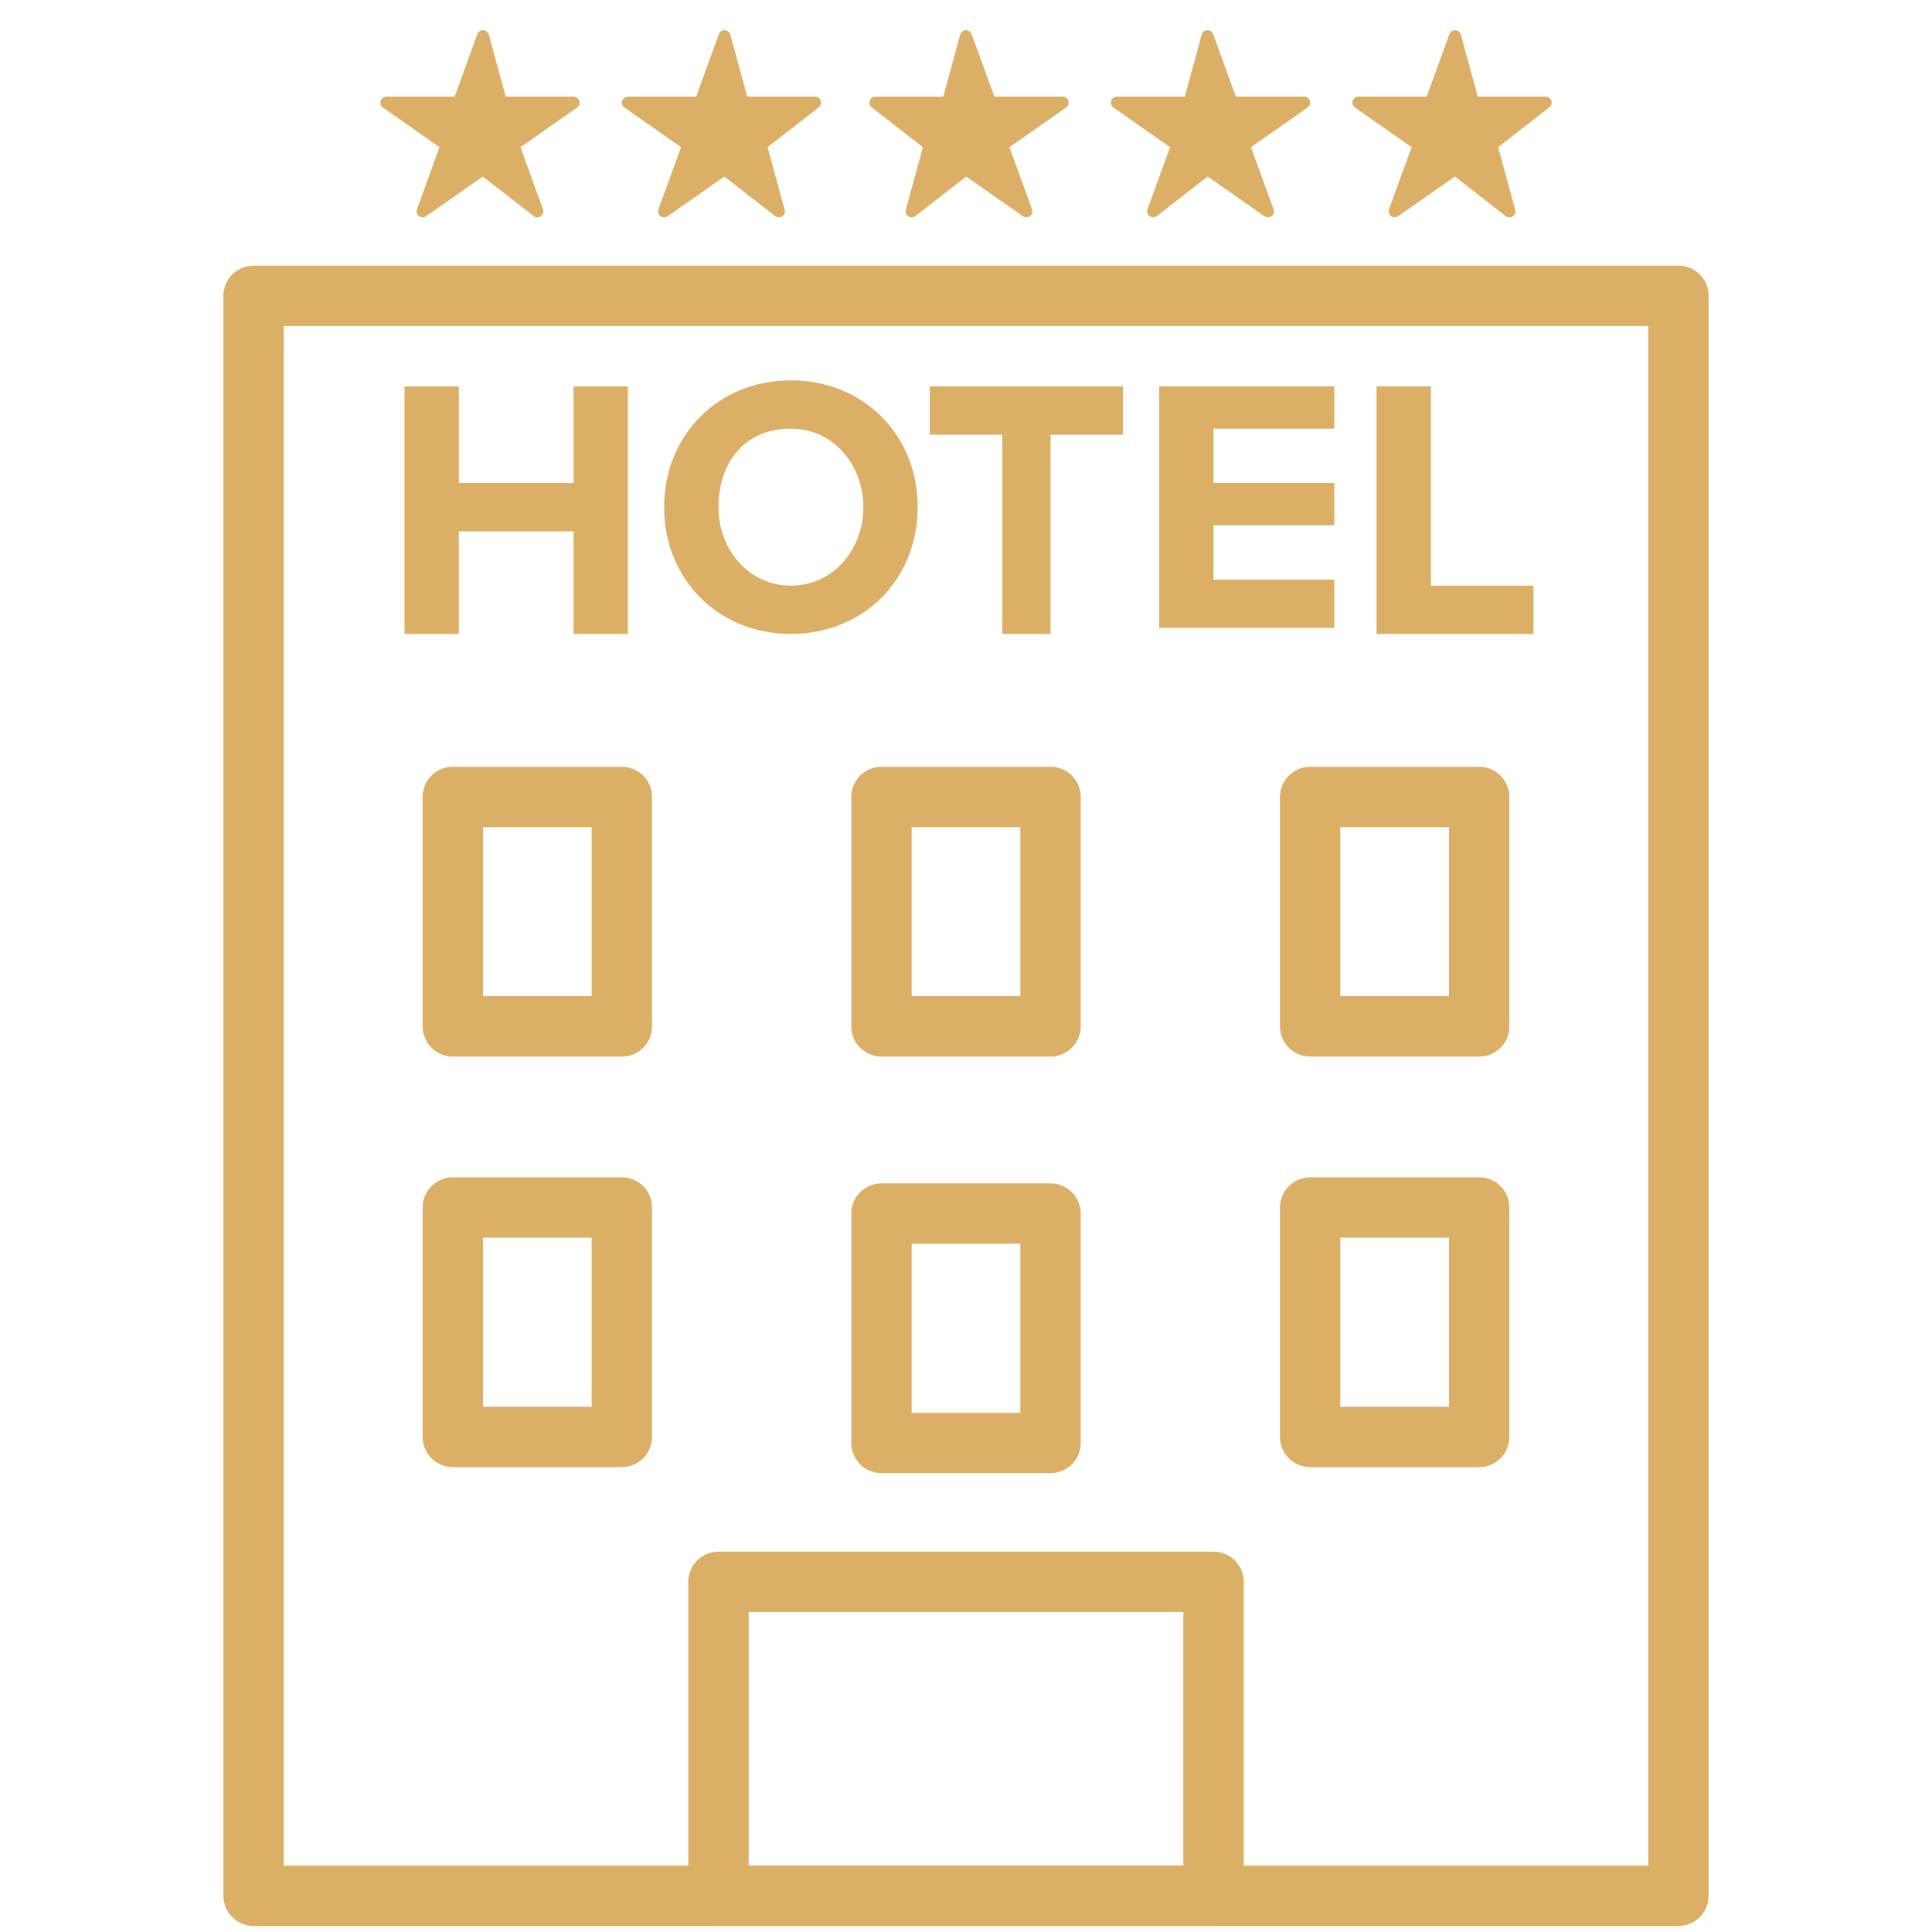 <?xml version="1.0" encoding="UTF-8"?>
<svg id="Vrstva_1" data-name="Vrstva 1" xmlns="http://www.w3.org/2000/svg" version="1.1" viewBox="0 0 32 32">
  <defs>
    <style>
      .cls-1 {
        stroke-width: .2px;
      }

      .cls-1, .cls-2 {
        stroke: #dbb066;
        stroke-linecap: round;
        stroke-linejoin: round;
      }

      .cls-1, .cls-3 {
        fill: #dbb066;
      }

      .cls-2 {
        fill: none;
      }

      .cls-3 {
        stroke-width: 0px;
      }
    </style>
  </defs>
  <g>
    <rect class="cls-2" x="7.5" y="13.2" width="2.8" height="3.8"/>
    <rect class="cls-2" x="21.7" y="13.2" width="2.8" height="3.8"/>
    <rect class="cls-2" x="14.6" y="13.2" width="2.8" height="3.8"/>
  </g>
  <g>
    <rect class="cls-2" x="7.5" y="20" width="2.8" height="3.8"/>
    <rect class="cls-2" x="21.7" y="20" width="2.8" height="3.8"/>
    <rect class="cls-2" x="14.6" y="20.1" width="2.8" height="3.8"/>
  </g>
  <rect class="cls-2" x="4.2" y="4.9" width="23.6" height="26.5"/>
  <g>
    <path class="cls-3" d="M9.5,10.5v-1.7h-1.9v1.7h-.9v-4.1h.9v1.6h1.9v-1.6h.9v4.1h-.9Z"/>
    <path class="cls-3" d="M13.1,6.3c1.2,0,2.1.9,2.1,2.1s-.9,2.1-2.1,2.1-2.1-.9-2.1-2.1.9-2.1,2.1-2.1ZM13.1,7.1c-.8,0-1.2.6-1.2,1.3s.5,1.3,1.2,1.3,1.2-.6,1.2-1.3-.5-1.3-1.2-1.3Z"/>
    <path class="cls-3" d="M16.6,10.5v-3.3h-1.2v-.8h3.2v.8h-1.2v3.3h-.9Z"/>
    <path class="cls-3" d="M19.2,10.5v-4.1h2.9v.7h-2v.9h2v.7h-2v.9h2v.8h-2.9Z"/>
    <path class="cls-3" d="M22.8,10.5v-4.1h.9v3.3h1.7v.8h-2.6Z"/>
  </g>
  <rect class="cls-2" x="11.9" y="26.2" width="8.2" height="5.2"/>
  <g>
    <polygon class="cls-1" points="8 .6 8.3 1.7 9.5 1.7 8.5 2.4 8.9 3.5 8 2.8 7 3.5 7.4 2.4 6.4 1.7 7.6 1.7 8 .6"/>
    <polygon class="cls-1" points="12 .6 12.3 1.7 13.5 1.7 12.6 2.4 12.9 3.5 12 2.8 11 3.5 11.4 2.4 10.4 1.7 11.6 1.7 12 .6"/>
    <polygon class="cls-1" points="16 .6 16.4 1.7 17.6 1.7 16.6 2.4 17 3.5 16 2.8 15.1 3.5 15.4 2.4 14.5 1.7 15.7 1.7 16 .6"/>
    <polygon class="cls-1" points="20 .6 20.4 1.7 21.6 1.7 20.6 2.4 21 3.5 20 2.8 19.1 3.5 19.5 2.4 18.5 1.7 19.7 1.7 20 .6"/>
    <polygon class="cls-1" points="24.1 .6 24.4 1.7 25.6 1.7 24.7 2.4 25 3.5 24.1 2.8 23.1 3.5 23.5 2.4 22.5 1.7 23.7 1.7 24.1 .6"/>
  </g>
</svg>